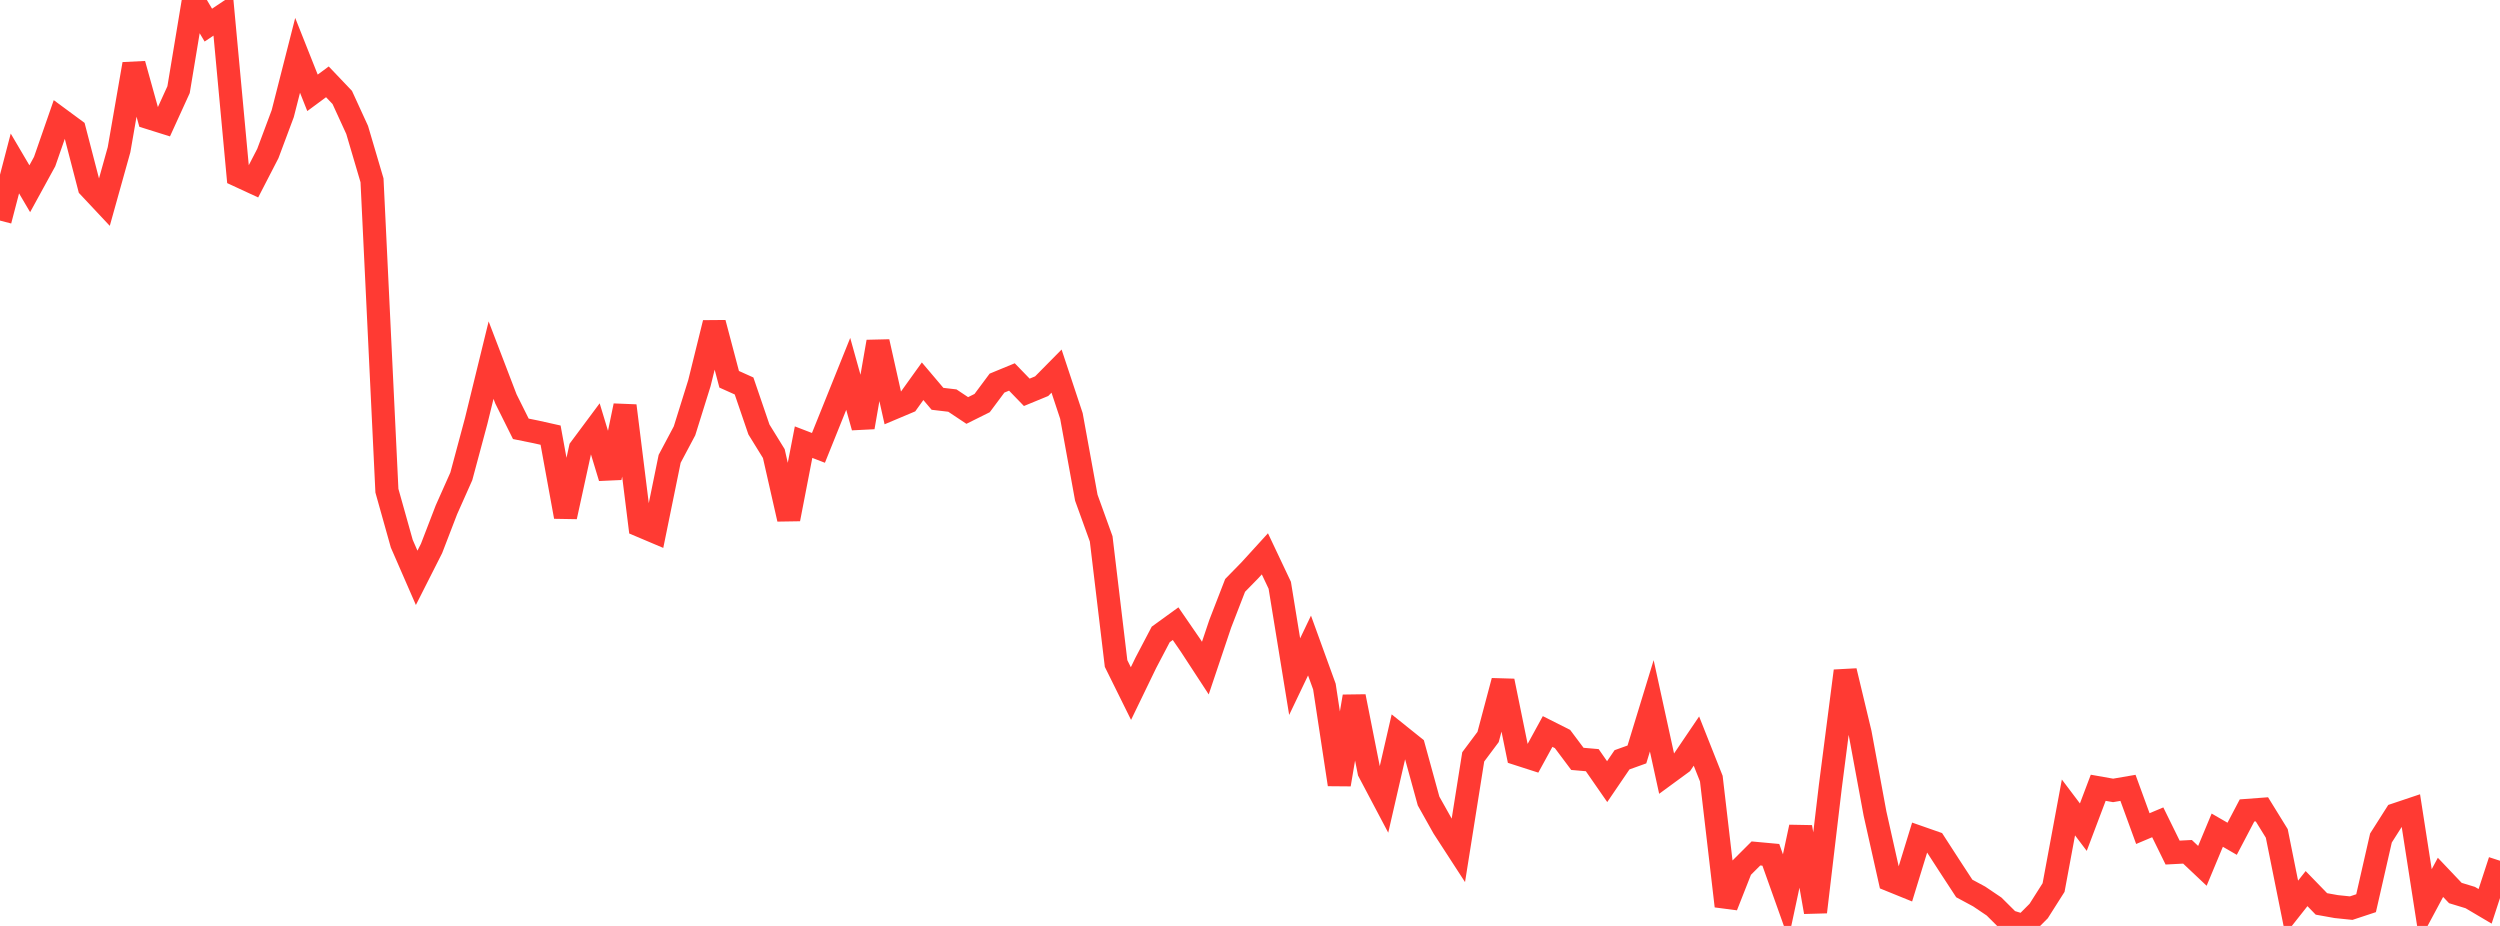 <?xml version="1.0" standalone="no"?>
<!DOCTYPE svg PUBLIC "-//W3C//DTD SVG 1.1//EN" "http://www.w3.org/Graphics/SVG/1.1/DTD/svg11.dtd">

<svg width="135" height="50" viewBox="0 0 135 50" preserveAspectRatio="none" 
  xmlns="http://www.w3.org/2000/svg"
  xmlns:xlink="http://www.w3.org/1999/xlink">


<polyline points="0.0, 11.911 0.804, 8.827 1.607, 10.192 2.411, 8.724 3.214, 6.414 4.018, 7.007 4.821, 10.102 5.625, 10.959 6.429, 8.082 7.232, 3.459 8.036, 6.352 8.839, 6.604 9.643, 4.841 10.446, 0.0 11.25, 1.357 12.054, 0.818 12.857, 9.472 13.661, 9.844 14.464, 8.288 15.268, 6.136 16.071, 2.988 16.875, 5.013 17.679, 4.419 18.482, 5.262 19.286, 7.016 20.089, 9.737 20.893, 26.497 21.696, 29.359 22.5, 31.203 23.304, 29.615 24.107, 27.529 24.911, 25.723 25.714, 22.732 26.518, 19.447 27.321, 21.543 28.125, 23.156 28.929, 23.319 29.732, 23.498 30.536, 27.903 31.339, 24.226 32.143, 23.146 32.946, 25.794 33.75, 21.911 34.554, 28.374 35.357, 28.714 36.161, 24.777 36.964, 23.265 37.768, 20.69 38.571, 17.438 39.375, 20.481 40.179, 20.842 40.982, 23.191 41.786, 24.494 42.589, 28.029 43.393, 23.876 44.196, 24.185 45.0, 22.189 45.804, 20.19 46.607, 23.071 47.411, 18.455 48.214, 22.045 49.018, 21.706 49.821, 20.587 50.625, 21.536 51.429, 21.631 52.232, 22.166 53.036, 21.766 53.839, 20.688 54.643, 20.356 55.446, 21.185 56.25, 20.854 57.054, 20.04 57.857, 22.462 58.661, 26.876 59.464, 29.099 60.268, 35.83 61.071, 37.453 61.875, 35.792 62.679, 34.26 63.482, 33.678 64.286, 34.847 65.089, 36.077 65.893, 33.684 66.696, 31.612 67.5, 30.789 68.304, 29.907 69.107, 31.604 69.911, 36.539 70.714, 34.859 71.518, 37.076 72.321, 42.361 73.125, 37.61 73.929, 41.667 74.732, 43.187 75.536, 39.687 76.339, 40.33 77.143, 43.256 77.946, 44.688 78.75, 45.927 79.554, 40.871 80.357, 39.797 81.161, 36.773 81.964, 40.71 82.768, 40.969 83.571, 39.501 84.375, 39.906 85.179, 40.979 85.982, 41.049 86.786, 42.208 87.589, 41.029 88.393, 40.74 89.196, 38.114 90.0, 41.793 90.804, 41.204 91.607, 40.018 92.411, 42.046 93.214, 48.928 94.018, 46.888 94.821, 46.086 95.625, 46.16 96.429, 48.417 97.232, 44.664 98.036, 49.248 98.839, 42.466 99.643, 36.232 100.446, 39.584 101.25, 43.93 102.054, 47.518 102.857, 47.844 103.661, 45.224 104.464, 45.505 105.268, 46.748 106.071, 47.977 106.875, 48.41 107.679, 48.952 108.482, 49.751 109.286, 50.0 110.089, 49.195 110.893, 47.928 111.696, 43.602 112.5, 44.667 113.304, 42.54 114.107, 42.682 114.911, 42.544 115.714, 44.744 116.518, 44.405 117.321, 46.039 118.125, 45.997 118.929, 46.756 119.732, 44.829 120.536, 45.294 121.339, 43.764 122.143, 43.704 122.946, 45.005 123.75, 49.003 124.554, 47.985 125.357, 48.812 126.161, 48.956 126.964, 49.039 127.768, 48.773 128.571, 45.253 129.375, 43.988 130.179, 43.718 130.982, 48.877 131.786, 47.377 132.589, 48.223 133.393, 48.468 134.196, 48.942 135.0, 46.481" fill="none" stroke="#ff3a33" stroke-width="1.25"/>

</svg>